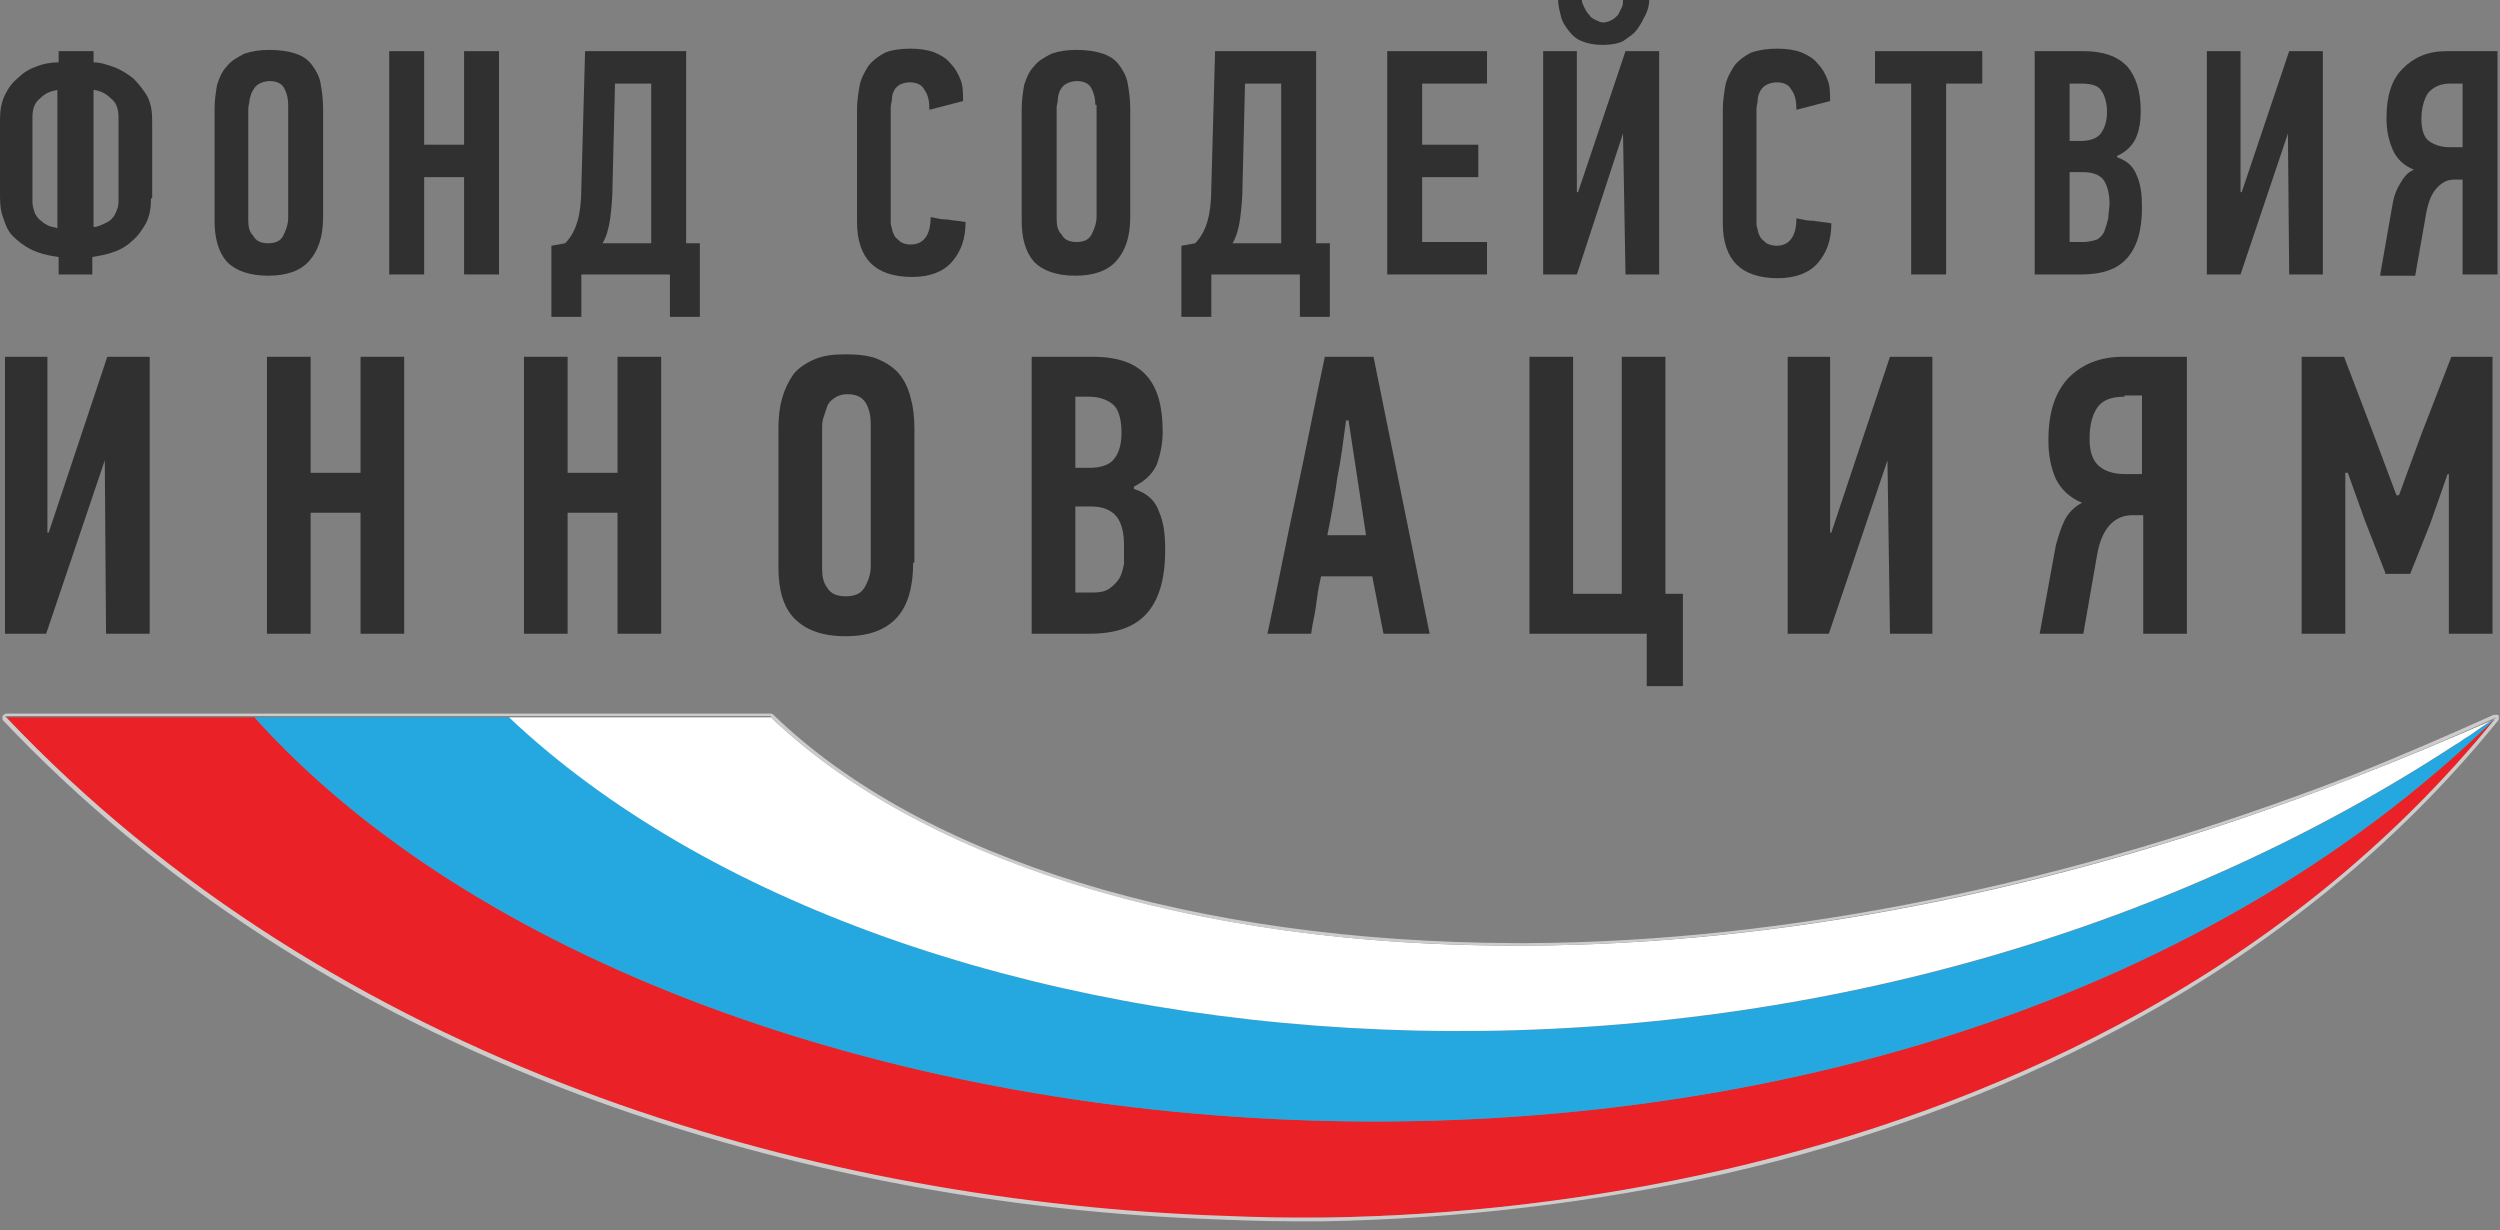 <?xml version="1.0" encoding="UTF-8"?> <svg xmlns="http://www.w3.org/2000/svg" width="128" height="63" viewBox="0 0 128 63" fill="none"><rect x="0" y="0" width="128" height="63" fill="#808080" stroke="none"/><g clip-path="url(#clip0_147_92)"><path d="M7.729 10.156C7.729 10.667 7.665 11.05 7.473 11.433C7.281 11.752 7.09 12.072 6.77 12.327C6.515 12.583 6.196 12.774 5.812 12.902C5.493 13.03 5.11 13.094 4.727 13.158V14.052H3.002V13.158C2.491 13.094 1.98 12.966 1.597 12.774C1.214 12.583 0.894 12.327 0.639 12.072C0.383 11.816 0.255 11.433 0.128 11.05C0 10.667 0 10.283 0 9.836V6.132C0 5.685 0.064 5.237 0.255 4.854C0.447 4.471 0.639 4.215 0.958 3.96C1.214 3.704 1.533 3.513 1.916 3.385C2.236 3.257 2.619 3.193 3.002 3.193V2.619H4.79V3.193C5.174 3.193 5.493 3.321 5.876 3.449C6.196 3.577 6.515 3.768 6.834 4.024C7.09 4.279 7.345 4.599 7.537 4.918C7.729 5.301 7.792 5.685 7.792 6.196V10.156H7.729ZM3.002 4.599C2.555 4.663 2.299 4.79 2.044 5.046C1.788 5.237 1.661 5.557 1.661 6.004V10.347C1.661 10.539 1.725 10.73 1.788 10.922C1.852 11.05 1.98 11.241 2.108 11.305C2.236 11.433 2.363 11.497 2.491 11.561C2.619 11.625 2.81 11.625 2.938 11.688V4.599H3.002ZM6.068 6.004C6.068 5.557 5.94 5.237 5.685 5.046C5.429 4.79 5.174 4.663 4.79 4.599V11.625C4.918 11.625 5.11 11.561 5.238 11.497C5.365 11.433 5.557 11.369 5.685 11.241C5.748 11.178 5.876 11.05 5.94 10.858C6.004 10.73 6.068 10.539 6.068 10.347V6.004Z" fill="#303030"></path><path d="M16.543 11.114C16.543 12.136 16.288 12.838 15.841 13.349C15.393 13.86 14.691 14.116 13.733 14.116C12.775 14.116 12.072 13.86 11.625 13.413C11.178 12.902 10.986 12.199 10.986 11.305V5.557C10.986 5.11 11.05 4.726 11.114 4.343C11.242 3.96 11.37 3.641 11.625 3.385C11.817 3.13 12.136 2.938 12.519 2.746C12.902 2.619 13.286 2.555 13.797 2.555C14.308 2.555 14.755 2.619 15.138 2.746C15.521 2.874 15.777 3.066 15.968 3.321C16.16 3.577 16.352 3.896 16.416 4.279C16.479 4.662 16.543 5.046 16.543 5.557V11.114ZM14.755 5.365C14.755 5.046 14.691 4.79 14.563 4.535C14.435 4.279 14.18 4.151 13.797 4.151C13.605 4.151 13.414 4.215 13.286 4.279C13.158 4.343 13.03 4.471 12.966 4.599C12.839 4.79 12.839 4.918 12.775 5.11C12.775 5.301 12.711 5.429 12.711 5.557V11.305C12.711 11.624 12.775 11.88 12.966 12.072C13.094 12.327 13.35 12.455 13.733 12.455C14.116 12.455 14.372 12.327 14.499 12.072C14.627 11.816 14.755 11.497 14.755 11.177V5.365Z" fill="#303030"></path><path d="M23.761 14.052V9.07H21.717V14.052H19.928V2.619H21.717V7.409H23.761V2.619H25.549V14.052H23.761Z" fill="#303030"></path><path d="M29.765 14.052V16.223H28.232V12.583L28.934 12.455C29.254 12.136 29.445 11.752 29.573 11.305C29.701 10.858 29.765 10.283 29.765 9.581L29.956 2.619H35.13V12.455H35.833V16.223H34.3V14.052H29.765ZM31.361 9.517C31.361 10.156 31.298 10.73 31.234 11.241C31.17 11.688 31.042 12.136 30.851 12.455H33.342V4.279H31.489L31.361 9.517Z" fill="#303030"></path><path d="M46.627 2.491C47.074 2.491 47.521 2.555 47.84 2.683C48.16 2.81 48.479 3.002 48.671 3.257C48.926 3.513 49.054 3.768 49.182 4.088C49.309 4.407 49.309 4.79 49.309 5.174L47.585 5.621C47.585 5.174 47.521 4.854 47.33 4.599C47.202 4.343 46.946 4.216 46.563 4.216C46.371 4.216 46.18 4.279 46.052 4.343C45.988 4.407 45.86 4.471 45.797 4.599C45.733 4.726 45.669 4.854 45.669 5.046C45.669 5.174 45.605 5.365 45.605 5.493V11.305C45.605 11.433 45.605 11.561 45.669 11.689C45.669 11.816 45.733 11.944 45.797 12.072C45.86 12.2 45.988 12.263 46.116 12.391C46.244 12.455 46.371 12.519 46.627 12.519C47.266 12.519 47.649 12.072 47.649 11.114C47.968 11.178 48.224 11.242 48.543 11.242C48.862 11.305 49.118 11.305 49.437 11.369C49.437 12.263 49.182 12.902 48.735 13.413C48.288 13.924 47.585 14.18 46.691 14.18C45.733 14.18 45.03 13.924 44.583 13.477C44.136 13.03 43.88 12.327 43.88 11.369V5.621C43.88 5.174 43.944 4.79 44.008 4.407C44.072 4.024 44.264 3.705 44.455 3.385C44.647 3.13 44.966 2.874 45.349 2.683C45.669 2.555 46.116 2.491 46.627 2.491Z" fill="#303030"></path><path d="M57.868 11.114C57.868 12.136 57.613 12.838 57.166 13.349C56.718 13.86 56.016 14.116 55.058 14.116C54.1 14.116 53.397 13.86 52.95 13.413C52.503 12.902 52.311 12.199 52.311 11.305V5.557C52.311 5.11 52.375 4.726 52.439 4.343C52.567 3.96 52.694 3.641 52.95 3.385C53.142 3.13 53.461 2.938 53.844 2.746C54.227 2.619 54.611 2.555 55.122 2.555C55.633 2.555 56.08 2.619 56.463 2.746C56.846 2.874 57.102 3.066 57.293 3.321C57.485 3.577 57.676 3.896 57.74 4.279C57.804 4.662 57.868 5.046 57.868 5.557V11.114ZM56.08 5.365C56.08 5.046 56.016 4.79 55.888 4.535C55.76 4.279 55.505 4.151 55.122 4.151C54.93 4.151 54.738 4.215 54.611 4.279C54.483 4.343 54.355 4.471 54.291 4.599C54.227 4.726 54.164 4.918 54.164 5.046C54.164 5.237 54.1 5.365 54.1 5.493V11.241C54.1 11.561 54.164 11.816 54.355 12.008C54.483 12.263 54.738 12.391 55.122 12.391C55.505 12.391 55.76 12.263 55.888 12.008C56.016 11.752 56.144 11.433 56.144 11.114V5.365H56.08Z" fill="#303030"></path><path d="M62.02 14.052V16.223H60.487V12.583L61.19 12.455C61.509 12.136 61.701 11.752 61.828 11.305C61.956 10.858 62.02 10.283 62.02 9.581L62.212 2.619H67.385V12.455H68.088V16.223H66.555V14.052H62.02ZM63.617 9.517C63.617 10.156 63.553 10.73 63.489 11.241C63.425 11.688 63.297 12.136 63.106 12.455H65.597V4.279H63.745L63.617 9.517Z" fill="#303030"></path><path d="M71.026 14.052V2.619H76.136V4.279H72.814V7.409H75.689V9.07H72.814V12.391H76.136V14.052H71.026Z" fill="#303030"></path><path d="M83.098 6.834L80.735 14.052H79.01V2.619H80.735V9.836H80.798L83.226 2.619H84.95V14.052H83.226L83.098 6.834ZM80.99 0C80.99 0.128 81.054 0.255 81.118 0.383C81.182 0.511 81.246 0.639 81.373 0.766C81.437 0.894 81.565 0.958 81.693 1.022C81.82 1.086 81.948 1.15 82.076 1.15C82.267 1.15 82.395 1.086 82.523 1.022C82.651 0.958 82.778 0.83 82.842 0.766C82.906 0.639 82.97 0.511 83.034 0.383C83.098 0.255 83.098 0.128 83.098 0H84.439C84.439 0.255 84.375 0.511 84.248 0.766C84.12 1.022 83.992 1.277 83.8 1.533C83.609 1.788 83.353 1.916 83.098 2.108C82.842 2.236 82.459 2.299 82.076 2.299C81.629 2.299 81.309 2.236 80.99 2.108C80.671 1.98 80.479 1.788 80.287 1.533C80.096 1.277 79.968 1.086 79.904 0.766C79.84 0.511 79.776 0.255 79.776 0L80.99 0Z" fill="#303030"></path><path d="M91.018 2.491C91.465 2.491 91.912 2.555 92.232 2.683C92.551 2.81 92.87 3.002 93.062 3.257C93.317 3.513 93.445 3.768 93.573 4.088C93.701 4.407 93.701 4.79 93.701 5.174L91.976 5.621C91.976 5.174 91.912 4.854 91.721 4.599C91.593 4.343 91.338 4.216 90.954 4.216C90.763 4.216 90.571 4.279 90.443 4.343C90.316 4.407 90.188 4.535 90.124 4.663C90.06 4.79 89.996 4.918 89.996 5.11C89.996 5.237 89.932 5.429 89.932 5.557V11.369C89.932 11.497 89.932 11.625 89.996 11.752C89.996 11.88 90.06 12.008 90.124 12.136C90.188 12.263 90.316 12.327 90.443 12.455C90.571 12.519 90.763 12.583 90.954 12.583C91.593 12.583 91.976 12.136 91.976 11.178C92.296 11.242 92.551 11.305 92.87 11.305C93.19 11.369 93.445 11.369 93.765 11.433C93.765 12.327 93.509 12.966 93.062 13.477C92.615 13.988 91.912 14.243 91.018 14.243C90.06 14.243 89.358 13.988 88.91 13.541C88.463 13.094 88.208 12.391 88.208 11.433V5.621C88.208 5.174 88.272 4.79 88.335 4.407C88.399 4.024 88.591 3.705 88.783 3.385C88.974 3.13 89.294 2.874 89.677 2.683C90.06 2.555 90.507 2.491 91.018 2.491Z" fill="#303030"></path><path d="M99.641 4.279V14.052H97.852V4.279H96V2.619H101.493V4.279H99.641Z" fill="#303030"></path><path d="M108.391 8.048C108.902 8.239 109.221 8.495 109.413 9.006C109.605 9.453 109.669 9.964 109.669 10.603C109.669 11.816 109.413 12.647 108.902 13.221C108.391 13.796 107.625 14.052 106.539 14.052H104.176V2.619H106.667C107.689 2.619 108.391 2.874 108.902 3.385C109.349 3.896 109.605 4.663 109.605 5.685C109.605 6.196 109.541 6.643 109.349 7.09C109.158 7.473 108.838 7.792 108.391 7.984V8.048ZM107.88 5.748C107.88 5.237 107.752 4.854 107.561 4.599C107.369 4.343 106.986 4.279 106.539 4.279H105.964V7.217H106.539C106.986 7.217 107.369 7.09 107.561 6.834C107.752 6.579 107.88 6.196 107.88 5.748ZM108.008 10.411C108.008 9.9 107.88 9.453 107.689 9.197C107.497 8.942 107.114 8.814 106.667 8.814H105.964V12.391H106.667C106.922 12.391 107.178 12.327 107.369 12.263C107.561 12.136 107.689 12.008 107.752 11.816C107.816 11.625 107.88 11.433 107.944 11.178C107.944 10.922 108.008 10.667 108.008 10.411Z" fill="#303030"></path><path d="M117.142 6.834L114.715 14.052H112.99V2.619H114.715V9.836H114.778L117.206 2.619H118.93V14.052H117.206L117.142 6.834Z" fill="#303030"></path><path d="M121.868 14.052L122.507 10.411C122.571 10.028 122.699 9.708 122.89 9.389C123.082 9.07 123.274 8.814 123.593 8.687C123.082 8.495 122.699 8.112 122.507 7.665C122.316 7.217 122.188 6.706 122.188 6.068C122.188 4.918 122.443 4.088 123.018 3.513C123.593 2.938 124.296 2.619 125.254 2.619H127.872V14.052H126.084V9.197H125.637C125.318 9.197 125.062 9.325 124.807 9.581C124.551 9.836 124.359 10.22 124.232 10.858L123.657 14.116H121.868V14.052ZM125.445 4.279C124.934 4.279 124.551 4.471 124.296 4.79C124.104 5.11 123.976 5.557 123.976 6.068C123.976 6.643 124.104 7.026 124.359 7.217C124.615 7.409 124.998 7.537 125.381 7.537H126.084V4.279H125.445Z" fill="#303030"></path><path d="M5.365 23.569L2.363 32.447H0.255V18.267H2.427V27.273H2.491L5.493 18.267H7.665V32.447H5.429L5.365 23.569Z" fill="#303030"></path><path d="M18.459 32.447V26.252H15.904V32.447H13.668V18.267H15.904V24.208H18.459V18.267H20.694V32.447H18.459Z" fill="#303030"></path><path d="M31.617 32.447V26.252H29.062V32.447H26.826V18.267H29.062V24.208H31.617V18.267H33.852V32.447H31.617Z" fill="#303030"></path><path d="M46.754 28.806C46.754 30.02 46.499 30.978 45.924 31.617C45.349 32.255 44.455 32.575 43.305 32.575C42.092 32.575 41.261 32.255 40.687 31.68C40.112 31.106 39.856 30.211 39.856 29.062V21.908C39.856 21.333 39.92 20.822 40.048 20.375C40.176 19.928 40.367 19.545 40.623 19.162C40.878 18.842 41.261 18.587 41.709 18.395C42.156 18.203 42.667 18.14 43.305 18.14C43.944 18.14 44.519 18.203 44.966 18.395C45.413 18.587 45.796 18.842 46.052 19.162C46.307 19.481 46.499 19.864 46.627 20.375C46.754 20.822 46.818 21.333 46.818 21.972V28.806H46.754ZM44.583 21.716C44.583 21.333 44.519 20.95 44.327 20.631C44.136 20.311 43.816 20.183 43.369 20.183C43.114 20.183 42.922 20.247 42.73 20.375C42.539 20.503 42.411 20.631 42.347 20.822C42.283 21.014 42.219 21.205 42.156 21.397C42.092 21.589 42.092 21.78 42.092 21.972V29.126C42.092 29.509 42.156 29.828 42.347 30.084C42.539 30.403 42.858 30.531 43.305 30.531C43.752 30.531 44.072 30.403 44.263 30.084C44.455 29.764 44.583 29.381 44.583 28.998V21.716Z" fill="#303030"></path><path d="M58.06 25.038C58.699 25.23 59.146 25.613 59.337 26.188C59.593 26.762 59.657 27.401 59.657 28.168C59.657 29.637 59.337 30.723 58.699 31.425C58.06 32.128 57.102 32.447 55.761 32.447H52.822V18.267H55.952C57.23 18.267 58.124 18.587 58.699 19.226C59.274 19.864 59.529 20.822 59.529 22.1C59.529 22.738 59.401 23.313 59.21 23.824C58.954 24.335 58.571 24.655 58.06 24.91V25.038ZM57.421 22.164C57.421 21.525 57.294 21.014 57.038 20.759C56.783 20.503 56.336 20.311 55.761 20.311H55.058V23.952H55.761C56.336 23.952 56.783 23.824 57.038 23.505C57.294 23.186 57.421 22.738 57.421 22.164ZM57.549 27.912C57.549 27.273 57.421 26.762 57.166 26.443C56.91 26.124 56.463 25.932 55.888 25.932H55.058V30.339H55.952C56.336 30.339 56.591 30.275 56.783 30.148C56.974 30.02 57.166 29.828 57.294 29.637C57.421 29.445 57.485 29.19 57.549 28.87C57.549 28.551 57.549 28.295 57.549 27.912Z" fill="#303030"></path><path d="M70.834 32.447L70.26 29.509H67.641C67.513 30.02 67.449 30.467 67.385 30.978C67.321 31.489 67.194 31.936 67.13 32.447H64.894C65.405 30.084 65.852 27.721 66.363 25.357C66.874 22.994 67.321 20.631 67.832 18.267H70.323L73.198 32.447H70.834ZM68.918 21.525C68.79 22.483 68.663 23.505 68.471 24.463C68.343 25.421 68.152 26.443 67.96 27.401H69.94L69.046 21.525H68.918Z" fill="#303030"></path><path d="M85.27 18.267V30.403H86.164V35.13H84.312V32.447H78.308V18.267H80.543V30.403H83.034V18.267H85.27Z" fill="#303030"></path><path d="M96.639 23.569L93.637 32.447H91.529V18.267H93.701V27.273H93.765L96.767 18.267H98.938V32.447H96.767L96.639 23.569Z" fill="#303030"></path><path d="M104.431 32.447L105.261 27.912C105.389 27.465 105.517 27.018 105.709 26.635C105.9 26.252 106.22 25.932 106.603 25.741C105.964 25.485 105.517 25.038 105.261 24.527C105.006 23.952 104.878 23.313 104.878 22.547C104.878 21.142 105.198 20.12 105.9 19.353C106.603 18.651 107.497 18.267 108.711 18.267H111.968V32.447H109.733V26.379H109.158C108.774 26.379 108.391 26.507 108.072 26.826C107.753 27.146 107.497 27.657 107.369 28.423L106.667 32.447H104.431ZM108.774 20.311C108.072 20.311 107.625 20.503 107.369 20.886C107.114 21.27 106.986 21.78 106.986 22.483C106.986 23.186 107.178 23.633 107.497 23.888C107.816 24.144 108.263 24.271 108.774 24.271H109.669V20.247H108.774V20.311Z" fill="#303030"></path><path d="M122.124 29.317L121.102 26.699L120.208 24.208H120.08V32.447H117.844V18.267H120.016L121.549 22.291L122.699 25.357H122.827L123.976 22.227L125.509 18.267H127.617V32.447H125.381V24.271H125.318L124.423 26.826L123.401 29.381H122.124V29.317Z" fill="#303030"></path><path d="M127.808 36.726C97.022 66.874 35.385 61.637 13.03 36.726H0.319C17.181 54.611 41.389 61.381 61.7 62.275C63.808 62.339 65.852 62.403 67.896 62.339C81.054 62.148 95.744 59.273 108.455 52.503C115.736 48.607 122.379 43.433 127.808 36.726Z" fill="#EA2227"></path><path d="M127.809 36.726C127.298 37.11 126.851 37.365 126.404 37.684C92.871 60.104 46.116 55.697 26.124 36.726H13.03C35.386 61.637 97.022 66.874 127.809 36.726Z" fill="#25A8E0"></path><path d="M120.399 39.856C105.134 45.796 90.763 48.351 78.244 48.415C60.743 48.543 46.882 43.816 39.473 36.726H28.36H26.06C45.988 55.569 92.168 60.04 125.701 38.132C125.956 38.004 126.148 37.812 126.403 37.684C126.85 37.365 127.298 37.046 127.745 36.79C127.745 36.79 127.745 36.79 127.809 36.79C125.318 37.876 122.89 38.898 120.399 39.856Z" fill="white"></path><path d="M39.473 36.727C46.755 43.752 60.296 48.415 77.541 48.415C77.797 48.415 77.988 48.415 78.244 48.415C90.763 48.351 105.198 45.733 120.399 39.856C122.827 38.898 125.318 37.876 127.809 36.727C122.379 43.433 115.737 48.607 108.391 52.503C95.681 59.273 80.99 62.148 67.832 62.339C67.322 62.339 66.811 62.339 66.3 62.339C64.767 62.339 63.234 62.275 61.637 62.212C41.325 61.317 17.182 54.547 0.256 36.663H12.966H26.06H28.36H39.473M39.473 36.535H28.36H26.06H13.03H0.32C0.256 36.535 0.192 36.599 0.128 36.663C0.128 36.727 0.128 36.79 0.128 36.854C7.984 45.158 17.884 51.609 29.573 56.016C39.409 59.721 50.459 61.956 61.573 62.403C63.106 62.467 64.703 62.531 66.236 62.531C66.747 62.531 67.258 62.531 67.769 62.531C74.731 62.403 81.629 61.573 88.272 60.104C95.553 58.443 102.324 55.952 108.455 52.695C116.248 48.543 122.763 43.242 127.936 36.854V36.79V36.727V36.663C127.936 36.663 127.936 36.599 127.872 36.599H127.809C127.809 36.599 127.809 36.599 127.745 36.599H127.681C125.254 37.685 122.763 38.77 120.336 39.728C106.156 45.221 91.593 48.224 78.244 48.287C77.988 48.287 77.733 48.287 77.541 48.287C61.126 48.224 47.266 44.008 39.601 36.599C39.601 36.599 39.537 36.535 39.473 36.535Z" fill="#CDCCCB"></path></g><defs><clipPath id="clip0_147_92"><rect width="128" height="62.531" fill="white"></rect></clipPath></defs></svg> 